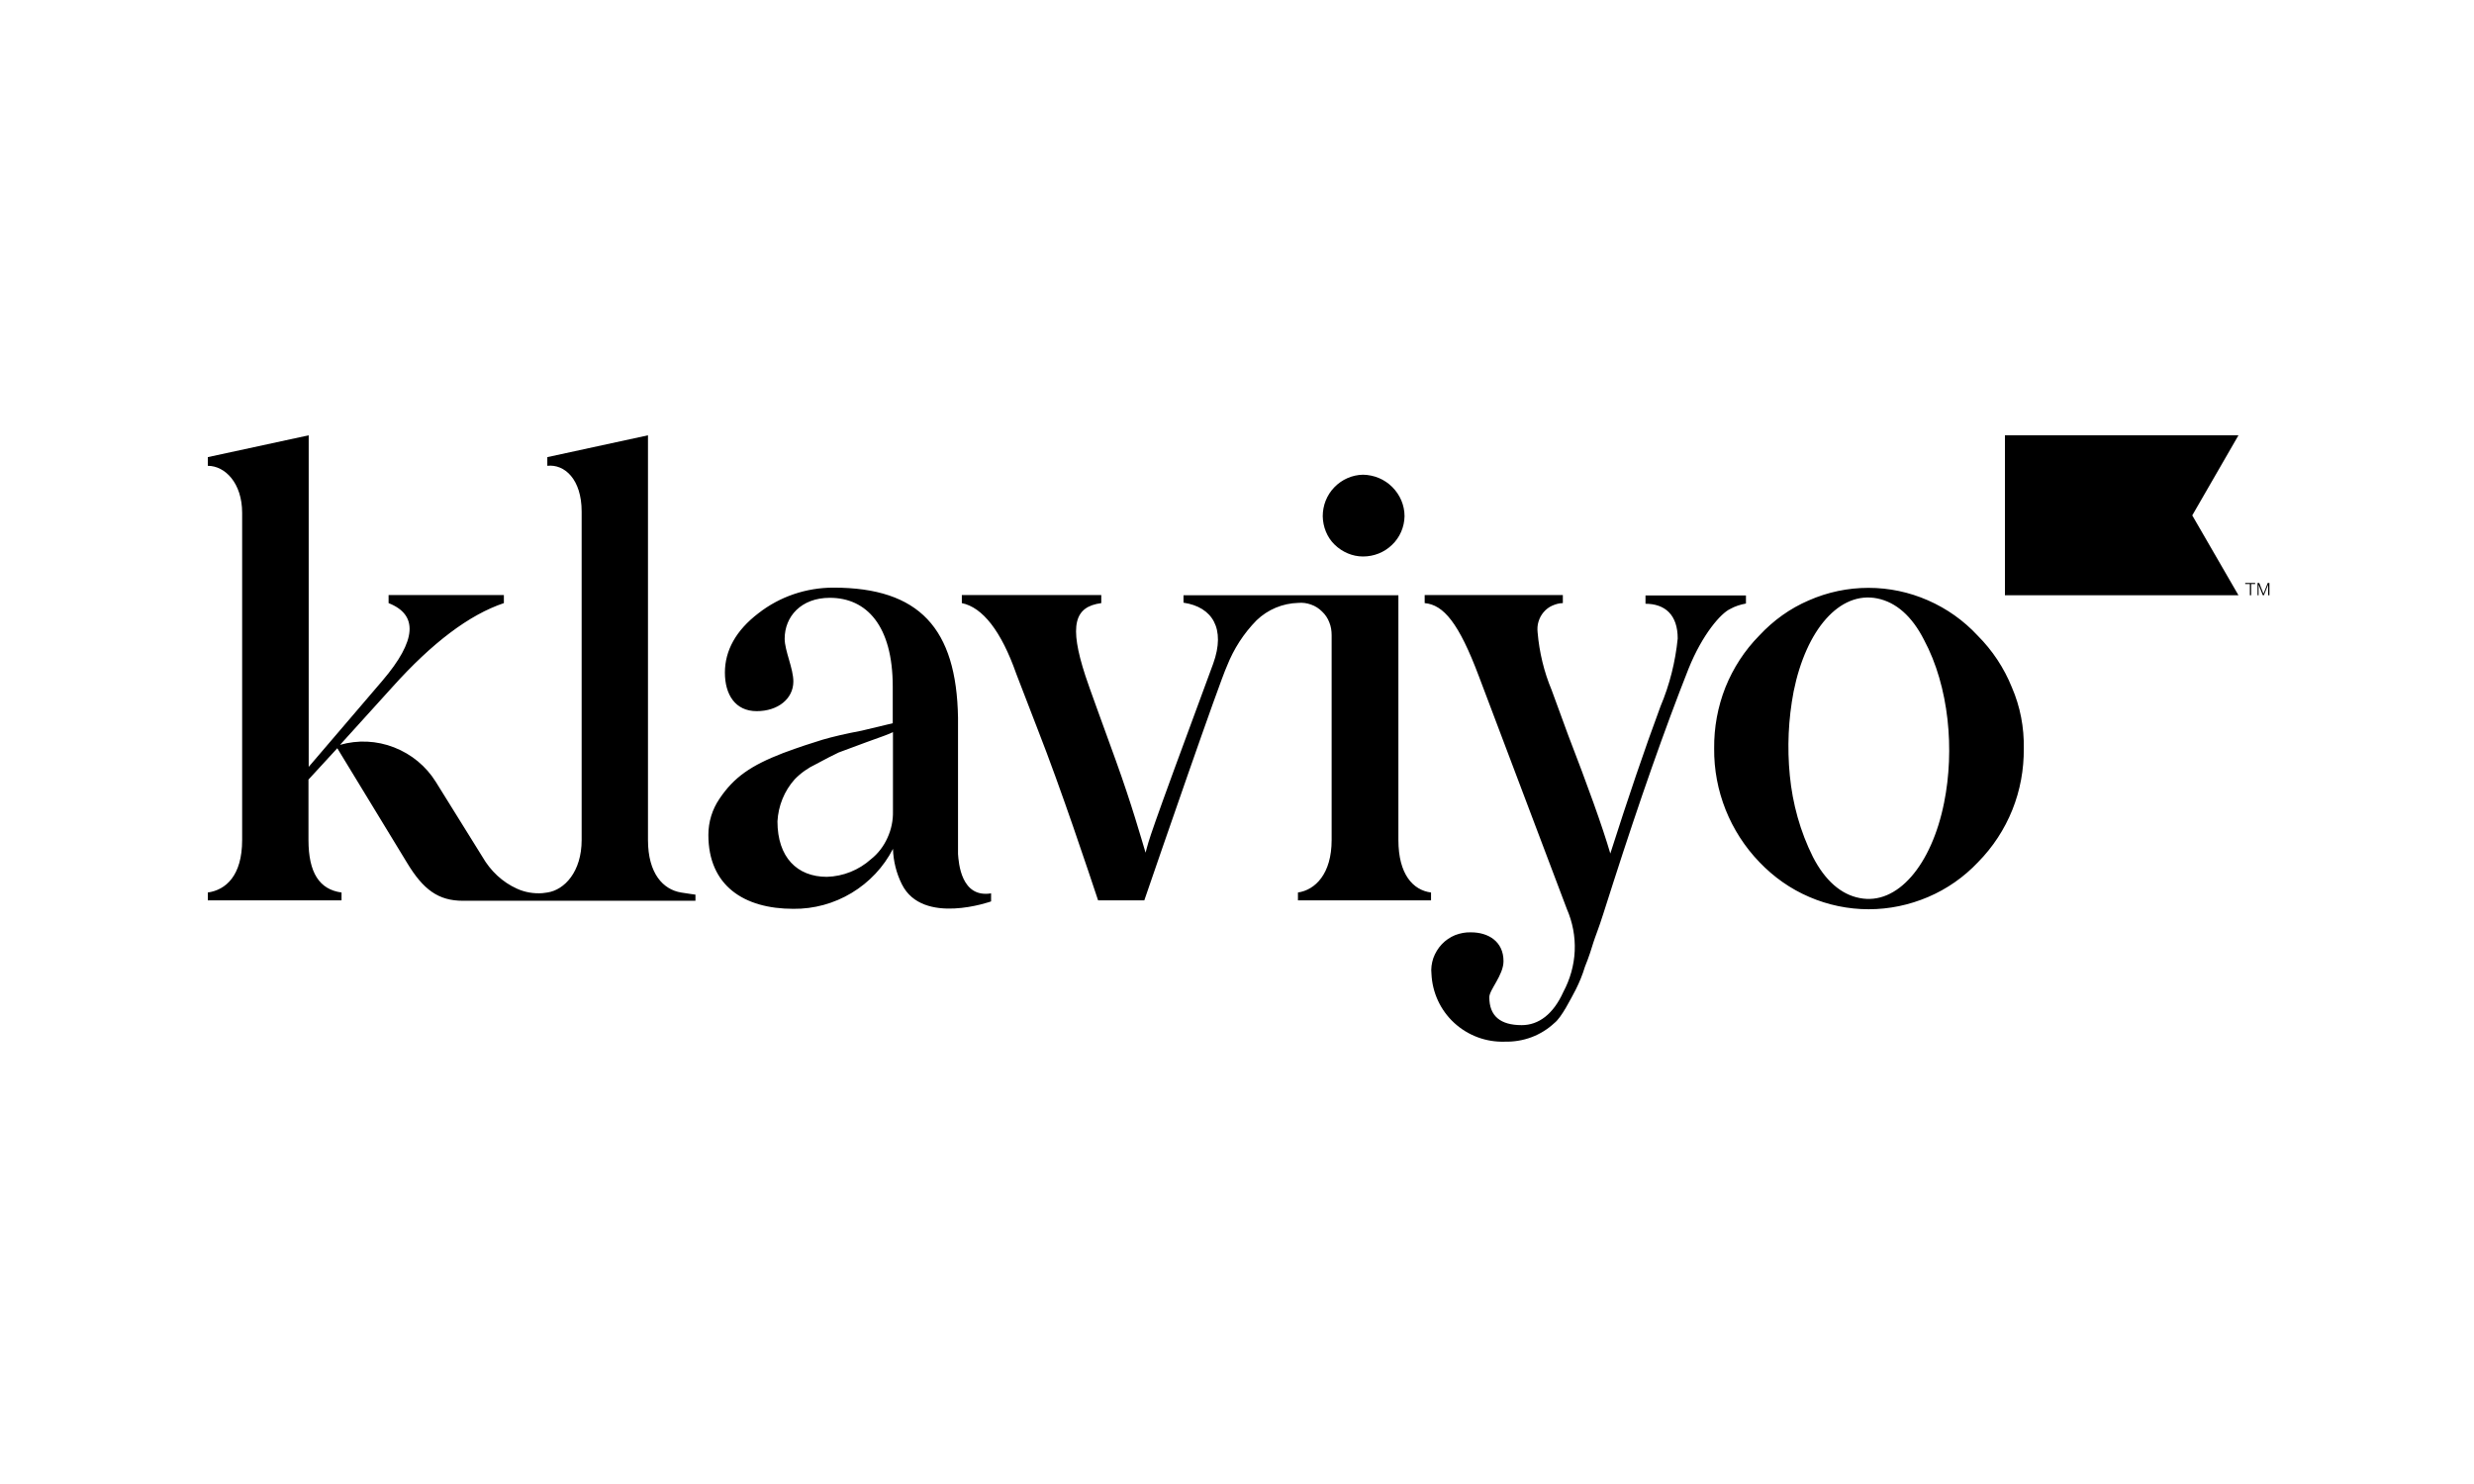<svg width="250" height="150" viewBox="0 0 250 150" fill="none" xmlns="http://www.w3.org/2000/svg">
<path d="M133.664 52.181C133.664 51.088 134.071 50.039 134.842 49.247C135.613 48.454 136.641 48.005 137.733 47.983C138.846 48.005 139.896 48.433 140.688 49.225C141.481 50.018 141.93 51.067 141.93 52.181C141.909 53.273 141.459 54.322 140.667 55.072C139.874 55.843 138.825 56.249 137.733 56.249C136.662 56.249 135.634 55.8 134.863 55.05C134.092 54.301 133.685 53.251 133.664 52.181ZM166.258 61.025C168.249 61.025 169.534 62.139 169.534 64.537C169.299 66.893 168.72 69.205 167.799 71.39C166.193 75.716 164.523 80.641 162.724 86.273C161.932 83.553 160.39 79.292 158.463 74.302L156.792 69.741C156.021 67.899 155.55 65.929 155.379 63.937C155.336 63.573 155.357 63.188 155.464 62.845C155.572 62.481 155.743 62.16 155.978 61.882C156.214 61.603 156.514 61.367 156.856 61.218C157.199 61.068 157.563 60.961 157.927 60.961V60.147H143.965V60.961C145.871 61.132 147.412 62.952 149.447 68.37L158.334 91.884C158.912 93.212 159.191 94.668 159.126 96.124C159.062 97.58 158.655 98.994 157.97 100.278C156.964 102.506 155.486 103.619 153.773 103.619C151.61 103.619 150.496 102.698 150.496 100.792C150.496 100.043 151.931 98.565 151.931 97.152C151.931 95.16 150.389 94.24 148.655 94.24C148.098 94.218 147.562 94.325 147.048 94.518C146.534 94.732 146.085 95.032 145.699 95.439C145.314 95.846 145.035 96.317 144.843 96.831C144.671 97.345 144.586 97.901 144.65 98.437C144.736 100.321 145.549 102.099 146.941 103.384C148.333 104.669 150.175 105.354 152.06 105.29C152.98 105.311 153.901 105.161 154.758 104.84C155.614 104.519 156.407 104.026 157.071 103.405C157.799 102.848 158.741 100.942 159.234 100.022C159.598 99.293 159.919 98.522 160.154 97.73C160.583 96.681 160.84 95.824 161.011 95.267C161.182 94.711 161.568 93.79 162.017 92.355L163.024 89.207C165.679 80.941 168.206 73.724 170.626 67.599C172.04 64.087 173.903 61.989 174.824 61.56C175.316 61.282 175.852 61.111 176.43 61.004V60.19H166.279V61.025H166.258ZM68.82 90.213C67.021 89.914 65.479 88.308 65.479 84.903V44L55.307 46.206V47.084C57.041 46.891 58.776 48.433 58.776 51.709V84.903C58.776 88.115 57.041 89.957 55.307 90.213L54.814 90.278C53.936 90.342 53.037 90.192 52.244 89.828C50.767 89.164 49.568 88.029 48.754 86.616L44.042 79.035C43.057 77.45 41.58 76.23 39.824 75.544C38.068 74.859 36.162 74.773 34.363 75.287L39.674 69.42C43.657 64.987 47.405 62.139 50.917 60.961V60.147H39.267V60.961C42.265 62.139 42.115 64.73 38.646 68.799L31.194 77.514V44L21 46.206V47.084C22.735 47.084 24.469 48.818 24.469 51.838V84.903C24.469 88.543 22.799 89.957 21 90.213V91.006H34.513V90.213C32.286 89.914 31.172 88.222 31.172 84.903V78.799L34.084 75.63L41.109 87.172C42.779 89.957 44.321 91.049 46.784 91.049H70.276V90.428C70.276 90.428 69.612 90.342 68.82 90.213ZM100.15 90.299V91.113C100.15 91.113 93.233 93.597 91.134 89.378C90.577 88.265 90.277 87.044 90.234 85.802C89.292 87.644 87.836 89.186 86.059 90.256C84.281 91.327 82.247 91.884 80.169 91.862C75.18 91.862 71.582 89.528 71.582 84.389C71.582 83.082 71.968 81.819 72.696 80.748C74.173 78.542 75.908 77.365 79.12 76.122C80.726 75.523 82.118 75.073 83.103 74.773C84.11 74.474 85.502 74.152 87.087 73.852L90.213 73.103V69.398C90.213 63.231 87.558 60.425 83.853 60.425C80.941 60.425 79.291 62.331 79.291 64.558C79.291 65.779 80.169 67.556 80.169 68.884C80.169 70.619 78.628 71.882 76.465 71.882C74.302 71.882 73.252 70.212 73.252 67.985C73.252 65.758 74.366 63.723 76.636 61.989C78.799 60.297 81.476 59.397 84.217 59.397C92.89 59.397 96.659 63.509 96.809 72.546V86.123V86.316C96.873 87.194 97.109 90.792 100.15 90.299ZM90.234 74.002C89.871 74.195 89.014 74.495 87.579 75.009L84.752 76.058C84.024 76.401 83.51 76.679 82.461 77.236C81.647 77.621 80.919 78.135 80.298 78.778C79.249 79.956 78.649 81.455 78.563 83.018C78.563 86.659 80.555 88.629 83.553 88.629C85.202 88.586 86.787 87.944 88.007 86.851C88.736 86.273 89.292 85.545 89.678 84.688C90.063 83.853 90.256 82.932 90.234 82.011V74.002ZM204.505 75.651C204.526 77.771 204.141 79.891 203.348 81.862C202.556 83.832 201.378 85.631 199.879 87.151C198.466 88.65 196.753 89.849 194.847 90.663C192.941 91.477 190.906 91.905 188.829 91.905C186.773 91.905 184.717 91.477 182.833 90.663C180.927 89.849 179.235 88.65 177.8 87.151C174.824 84.067 173.175 79.934 173.217 75.651C173.196 73.531 173.582 71.433 174.352 69.484C175.145 67.514 176.301 65.736 177.779 64.237C179.192 62.717 180.884 61.496 182.79 60.682C184.696 59.847 186.73 59.419 188.808 59.419C190.885 59.419 192.919 59.847 194.825 60.682C196.731 61.517 198.423 62.717 199.836 64.237C201.335 65.736 202.513 67.514 203.305 69.484C204.141 71.411 204.548 73.531 204.505 75.651ZM194.418 64.665C193.198 62.267 191.592 60.875 189.707 60.489C185.895 59.719 182.512 63.638 181.248 69.891C180.713 72.696 180.584 75.544 180.863 78.392C181.141 81.241 181.912 84.046 183.197 86.616C184.418 88.993 186.024 90.406 187.908 90.77C191.72 91.541 195.189 87.451 196.453 81.133C197.523 75.823 196.967 69.419 194.418 64.665ZM141.309 84.903V60.168H119.594V60.918C122.507 61.346 123.877 63.53 122.593 67.085C115.761 85.545 116.168 84.71 115.761 86.188C115.333 84.774 114.348 81.283 112.763 76.893C111.178 72.503 110.108 69.612 109.679 68.306C108.009 63.188 108.566 61.325 111.285 60.961V60.147H97.194V60.961C99.293 61.389 101.178 63.787 102.698 68.113L104.861 73.724C107.238 79.784 110.022 88.179 110.964 91.006H115.633C117.132 86.637 123.192 69.055 123.985 67.321C124.67 65.586 125.676 64.023 126.983 62.695C128.118 61.603 129.617 60.982 131.18 60.939C131.63 60.896 132.079 60.961 132.486 61.111C132.915 61.26 133.279 61.496 133.6 61.817C133.921 62.117 134.178 62.502 134.328 62.909C134.499 63.316 134.563 63.766 134.563 64.216V67C134.563 67 134.563 67.043 134.563 67.085V84.903C134.563 88.35 132.893 89.957 131.159 90.213V91.006H144.607V90.213C142.787 89.978 141.309 88.372 141.309 84.903Z" fill="black"/>
<path d="M226.199 44H202.6V60.168H226.199L221.53 52.095L226.199 44Z" fill="black"/>
<path d="M227.48 59.033V60.168H227.352V59.033H226.881V58.926H227.887V59.033H227.48Z" fill="black"/>
<path d="M228.662 60.168L228.234 59.098V60.168H228.127V58.926H228.298L228.727 60.018L229.155 58.926H229.326V60.168H229.198V59.098L228.769 60.168H228.662Z" fill="black"/>
</svg>
